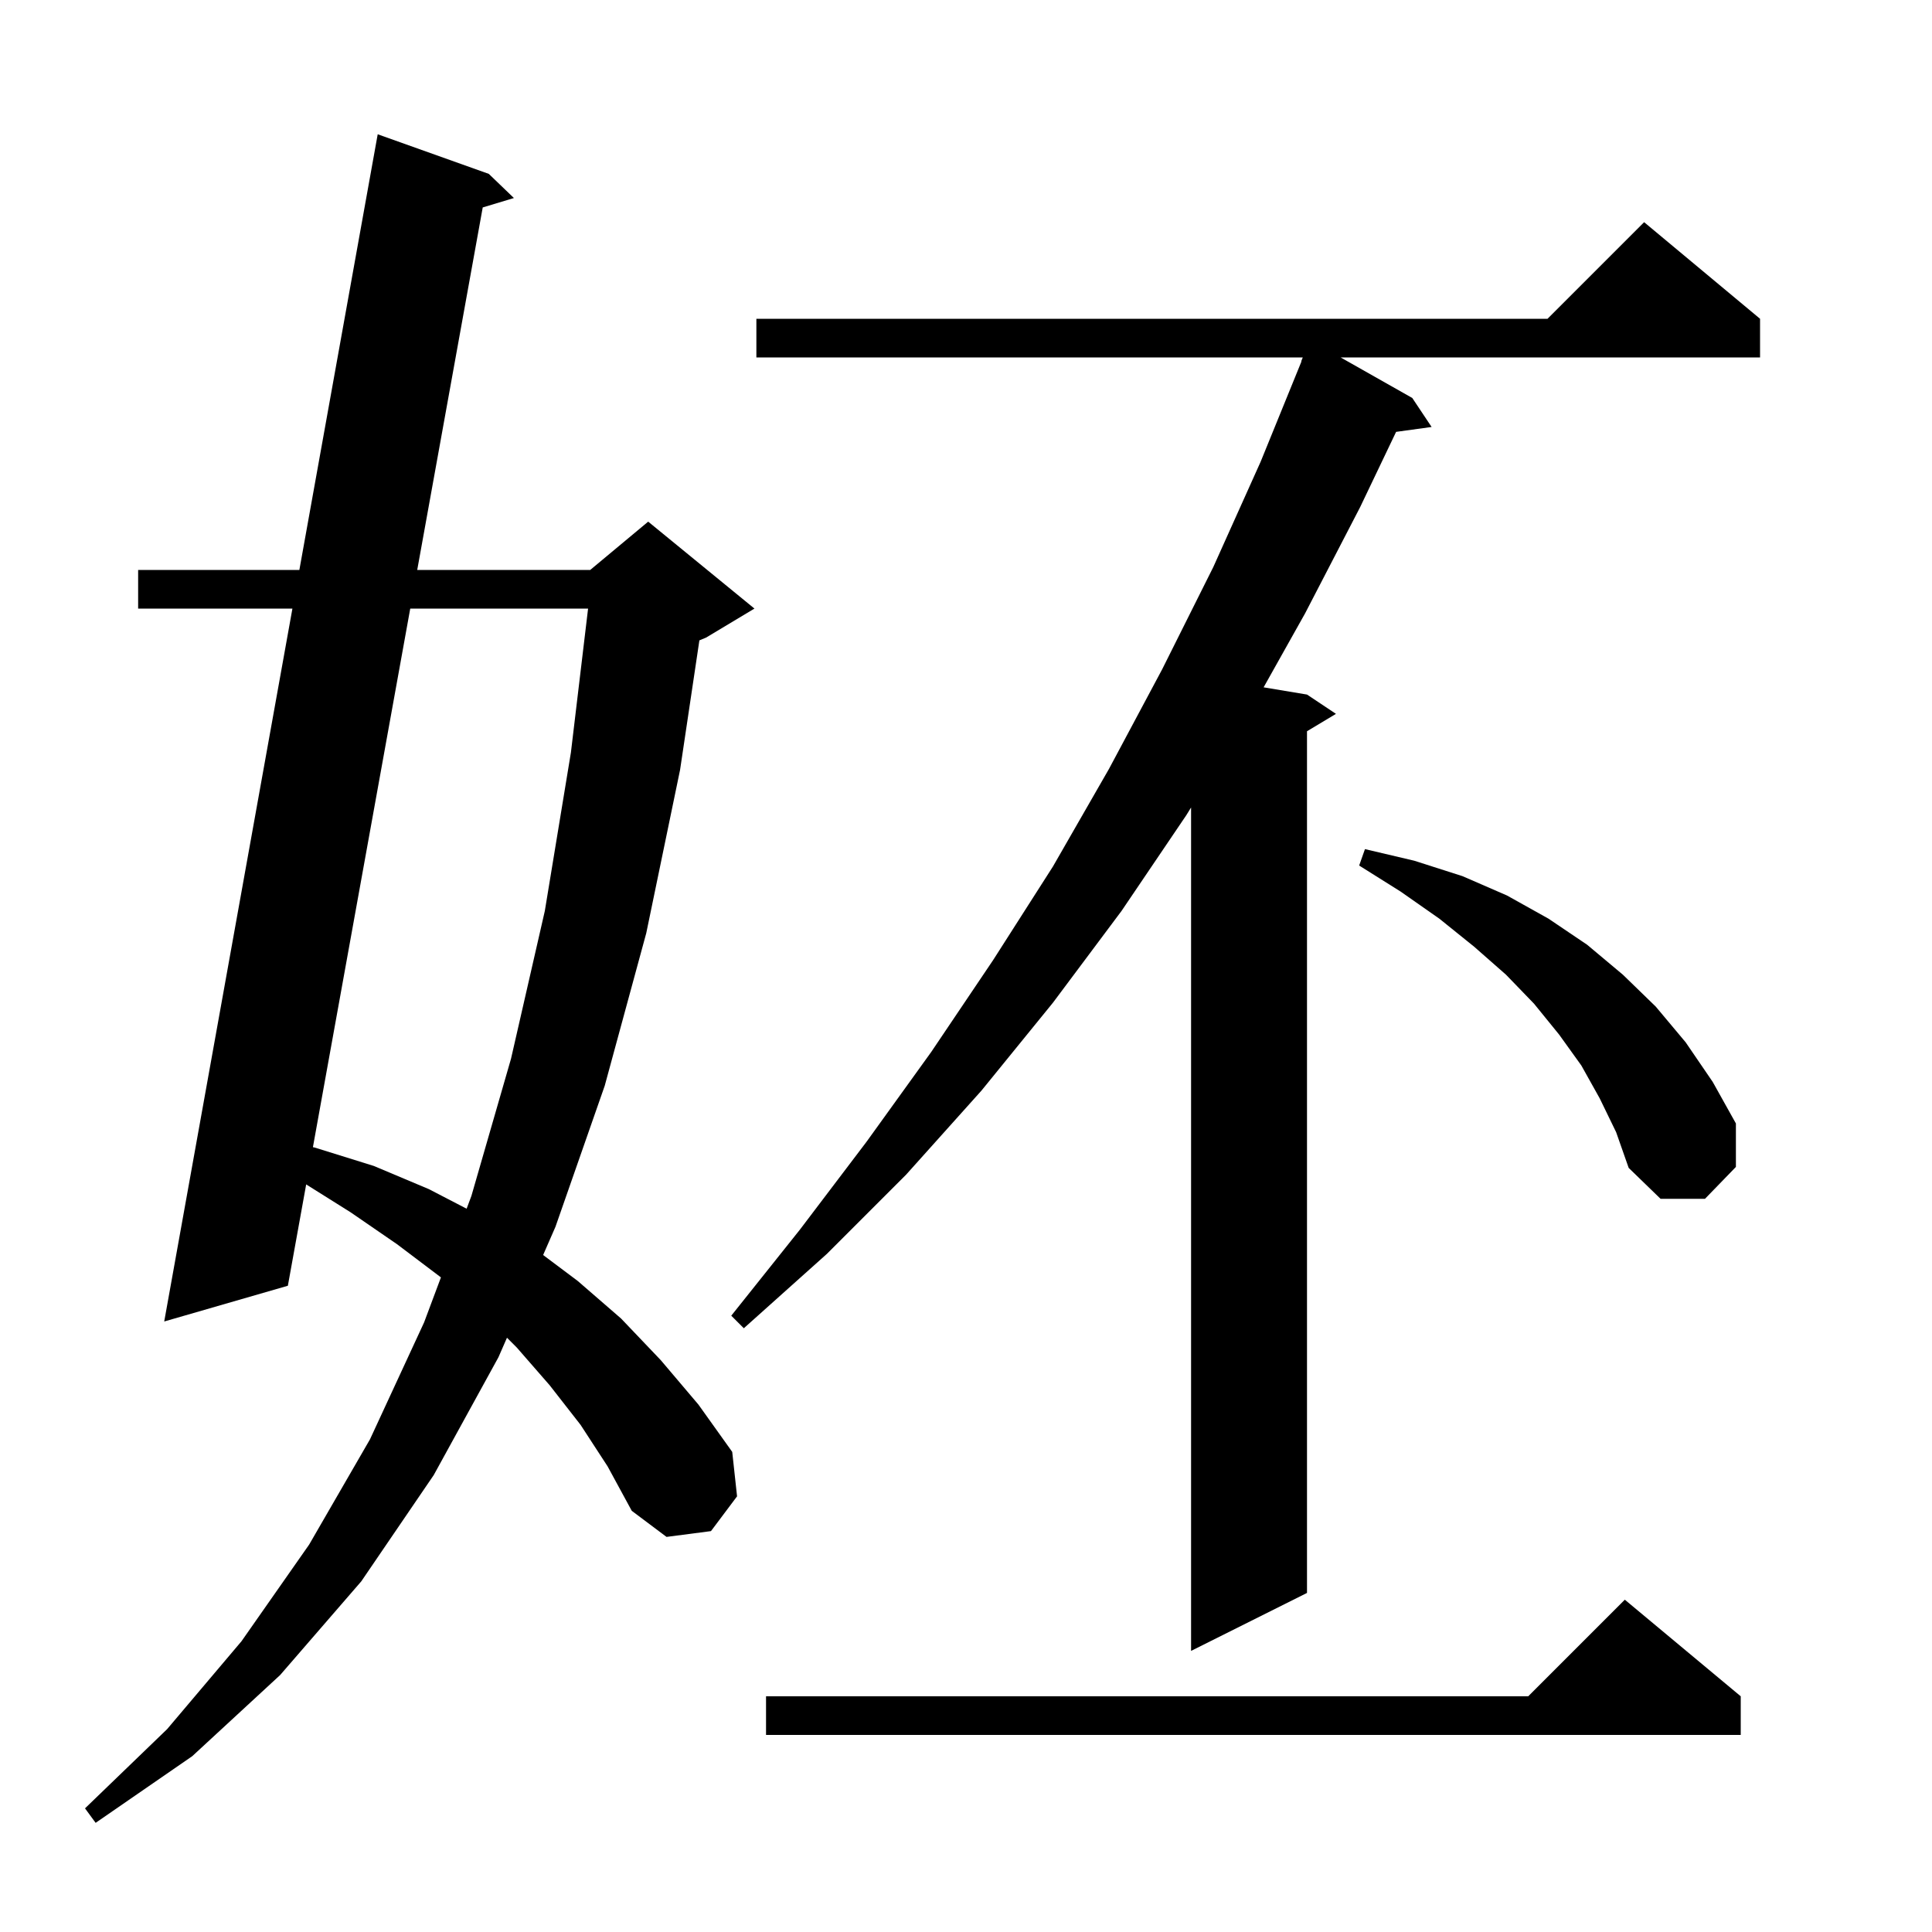 <svg xmlns="http://www.w3.org/2000/svg" xmlns:xlink="http://www.w3.org/1999/xlink" version="1.1" baseProfile="full" viewBox="0 0 200 200" width="200" height="200">
<g fill="black">
<path d="M 60.1 147.5 L 56.9 143.4 L 53.5 139.5 L 52.482 138.482 L 51.6 140.5 L 44.9 152.7 L 37.4 163.7 L 29.0 173.4 L 19.9 181.8 L 9.9 188.7 L 8.8 187.2 L 17.3 179.0 L 25.0 169.9 L 32.0 159.9 L 38.3 149.0 L 43.9 136.9 L 45.644 132.238 L 45.6 132.2 L 41.1 128.8 L 36.3 125.5 L 31.696 122.611 L 29.8 133.1 L 17.0 136.8 L 30.271 63.0 L 14.3 63.0 L 14.3 59.0 L 30.99 59.0 L 39.1 13.9 L 50.6 18.0 L 53.2 20.5 L 49.972 21.474 L 43.191 59.0 L 61.1 59.0 L 67.1 54.0 L 78.1 63.0 L 73.1 66.0 L 72.4 66.292 L 70.4 79.7 L 66.9 96.6 L 62.6 112.4 L 57.5 127.0 L 56.225 129.918 L 59.8 132.6 L 64.3 136.5 L 68.4 140.8 L 72.3 145.4 L 75.8 150.3 L 76.3 154.9 L 73.6 158.5 L 69.0 159.1 L 65.4 156.4 L 62.9 151.8 Z M 180.2 175.6 L 180.2 179.6 L 79.3 179.6 L 79.3 175.6 L 158.2 175.6 L 168.2 165.6 Z M 182.2 33.0 L 182.2 37.0 L 138.78 37.0 L 146.2 41.2 L 148.2 44.2 L 144.524 44.707 L 140.8 52.5 L 135.1 63.5 L 130.809 71.152 L 135.3 71.9 L 138.3 73.9 L 135.3 75.7 L 135.3 164.9 L 123.3 170.9 L 123.3 83.59 L 122.8 84.4 L 116.1 94.3 L 109.0 103.8 L 101.6 112.9 L 93.8 121.6 L 85.6 129.8 L 77.0 137.5 L 75.7 136.2 L 82.8 127.3 L 89.7 118.2 L 96.4 108.9 L 102.8 99.4 L 109.0 89.7 L 114.8 79.6 L 120.3 69.3 L 125.6 58.7 L 130.5 47.8 L 134.73 37.41 L 134.7 37.4 L 134.864 37.0 L 78.3 37.0 L 78.3 33.0 L 160.2 33.0 L 170.2 23.0 Z M 42.468 63.0 L 32.393 118.754 L 32.6 118.8 L 38.7 120.7 L 44.4 123.1 L 48.305 125.125 L 48.8 123.8 L 52.9 109.6 L 56.4 94.3 L 59.1 77.9 L 60.878 63.0 Z M 165.6 113.7 L 163.7 110.3 L 161.4 107.1 L 158.8 103.9 L 155.9 100.9 L 152.6 98.0 L 149.0 95.1 L 145.0 92.3 L 140.7 89.6 L 141.3 87.9 L 146.4 89.1 L 151.4 90.7 L 156.0 92.7 L 160.3 95.1 L 164.3 97.8 L 168.0 100.9 L 171.4 104.2 L 174.5 107.9 L 177.3 112.0 L 179.7 116.3 L 179.7 120.8 L 176.5 124.1 L 171.9 124.1 L 168.6 120.9 L 167.3 117.2 Z " />
</g>
</svg>
